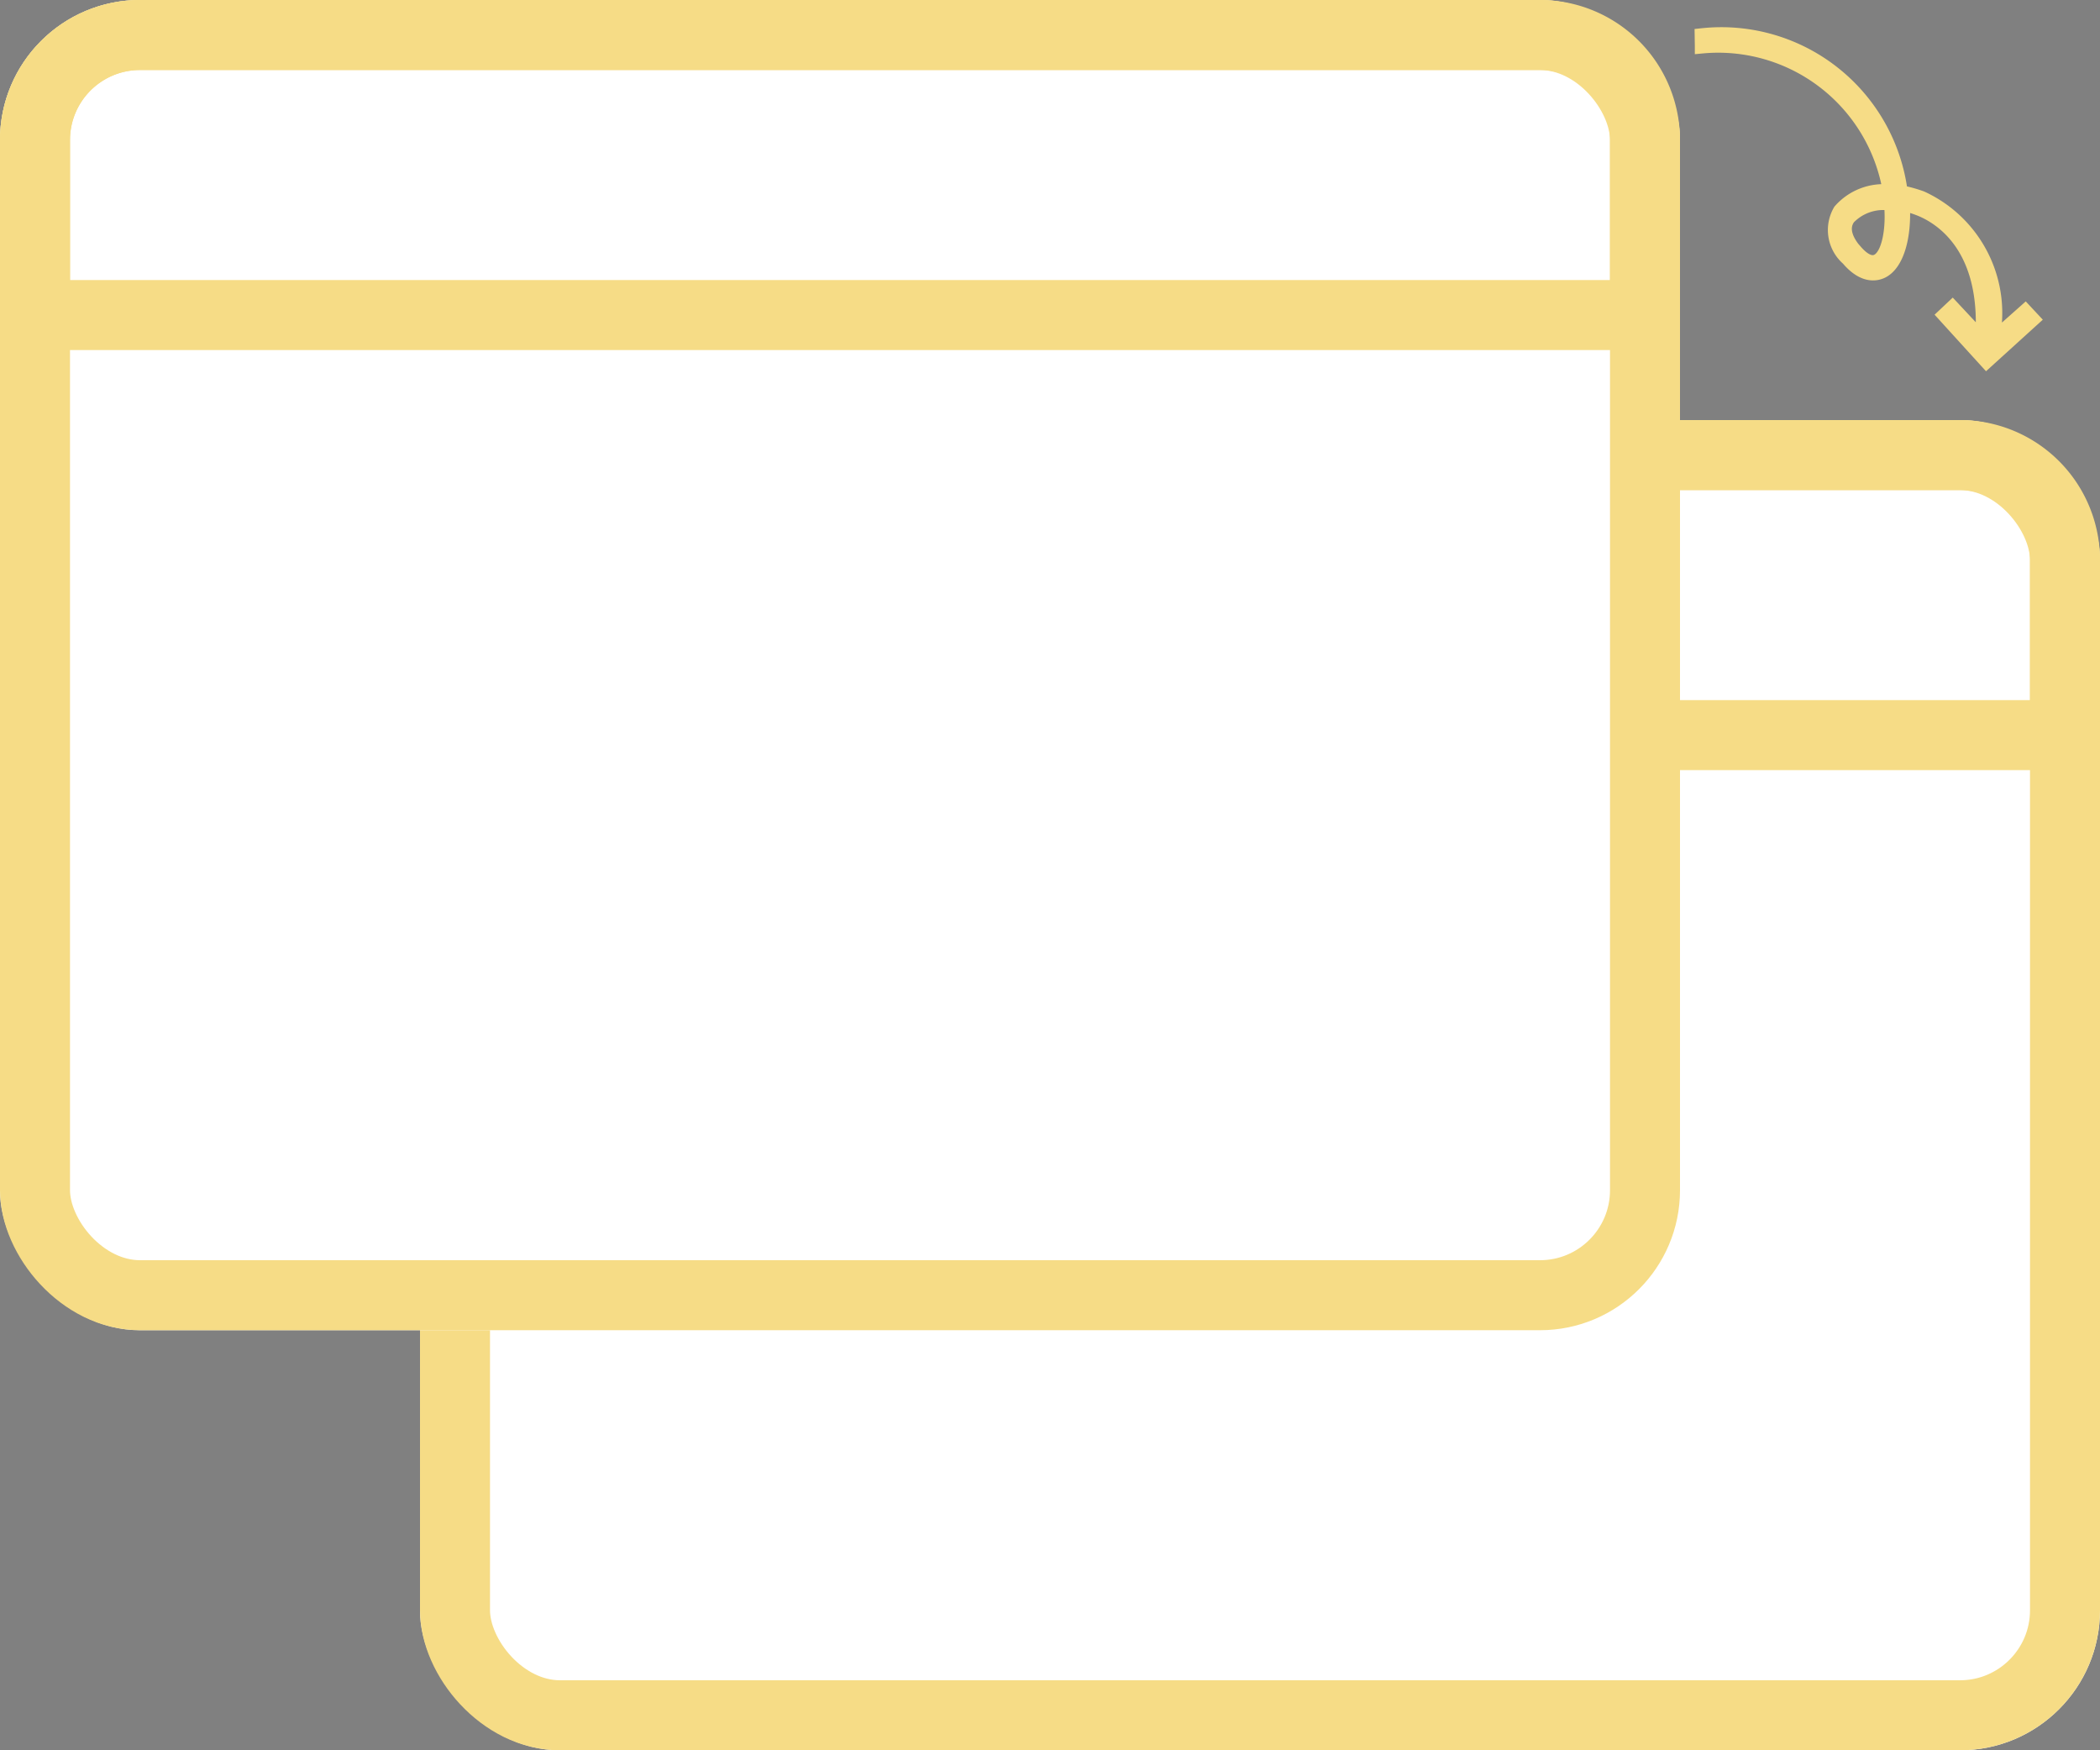 <svg xmlns="http://www.w3.org/2000/svg" width="30" height="25" viewBox="0 0 30 25">
  <rect x="0" y="0" width="30" height="25" fill="#808080" stroke="none"/>
  <g id="Group_230282" data-name="Group 230282" transform="translate(-406.141 -4632.06)">
    <g id="Group_230264" data-name="Group 230264" transform="translate(412.538 4638.538)">
      <g id="Rectangle_152098" data-name="Rectangle 152098" transform="translate(-0.397 -0.478)" fill="#fff" stroke="#f6dc86" stroke-width="1">
        <rect width="24" height="19" rx="2" stroke="none"/>
        <rect x="0.5" y="0.5" width="23" height="18" rx="1.5" fill="none"/>
      </g>
      <g id="Rectangle_152100" data-name="Rectangle 152100" transform="translate(-0.397 -0.478)" fill="none" stroke="#f6dc86" stroke-width="1">
        <path d="M2,0H22a2,2,0,0,1,2,2V5a0,0,0,0,1,0,0H0A0,0,0,0,1,0,5V2A2,2,0,0,1,2,0Z" stroke="none"/>
        <path d="M2,.5H22A1.5,1.5,0,0,1,23.5,2V4a.5.5,0,0,1-.5.5H1A.5.5,0,0,1,.5,4V2A1.5,1.5,0,0,1,2,.5Z" fill="none"/>
      </g>
    </g>
    <g id="Group_230266" data-name="Group 230266" transform="translate(406 4632)">
      <g id="Rectangle_152098-2" data-name="Rectangle 152098" transform="translate(0.141 0.06)" fill="#fff" stroke="#f6dc86" stroke-width="1">
        <rect width="24" height="19" rx="2" stroke="none"/>
        <rect x="0.5" y="0.5" width="23" height="18" rx="1.5" fill="none"/>
      </g>
      <g id="Rectangle_152100-2" data-name="Rectangle 152100" transform="translate(0.141 0.06)" fill="none" stroke="#f6dc86" stroke-width="1">
        <path d="M2,0H22a2,2,0,0,1,2,2V5a0,0,0,0,1,0,0H0A0,0,0,0,1,0,5V2A2,2,0,0,1,2,0Z" stroke="none"/>
        <path d="M2,.5H22A1.5,1.5,0,0,1,23.5,2V4a.5.5,0,0,1-.5.5H1A.5.5,0,0,1,.5,4V2A1.5,1.5,0,0,1,2,.5Z" fill="none"/>
      </g>
    </g>
    <path id="Path_84570" data-name="Path 84570" d="M.569.3a1.81,1.81,0,0,0,1.081,2,1.994,1.994,0,0,0,.3.072A2.583,2.583,0,0,0,4.87,4.513l-.008-.16A2.484,2.484,0,0,1,2.106,2.377a.825.825,0,0,0,.7-.3.543.543,0,0,0-.136-.68c-.232-.256-.416-.208-.5-.16-.208.12-.3.512-.256.968a1.306,1.306,0,0,1-.224-.056C1.37,2.041.665,1.64.713.312l.441.44L1.265.64.641,0,0,.624.112.736ZM2.563,1.5c.12.128.232.312.12.48a.69.69,0,0,1-.6.224c-.072-.544.088-1.12.481-.7Z" transform="translate(435.16 4637.244) rotate(-178)" fill="#4d4d4d" stroke="#f6dc86" stroke-width="0.2"/>
  </g>
</svg>
